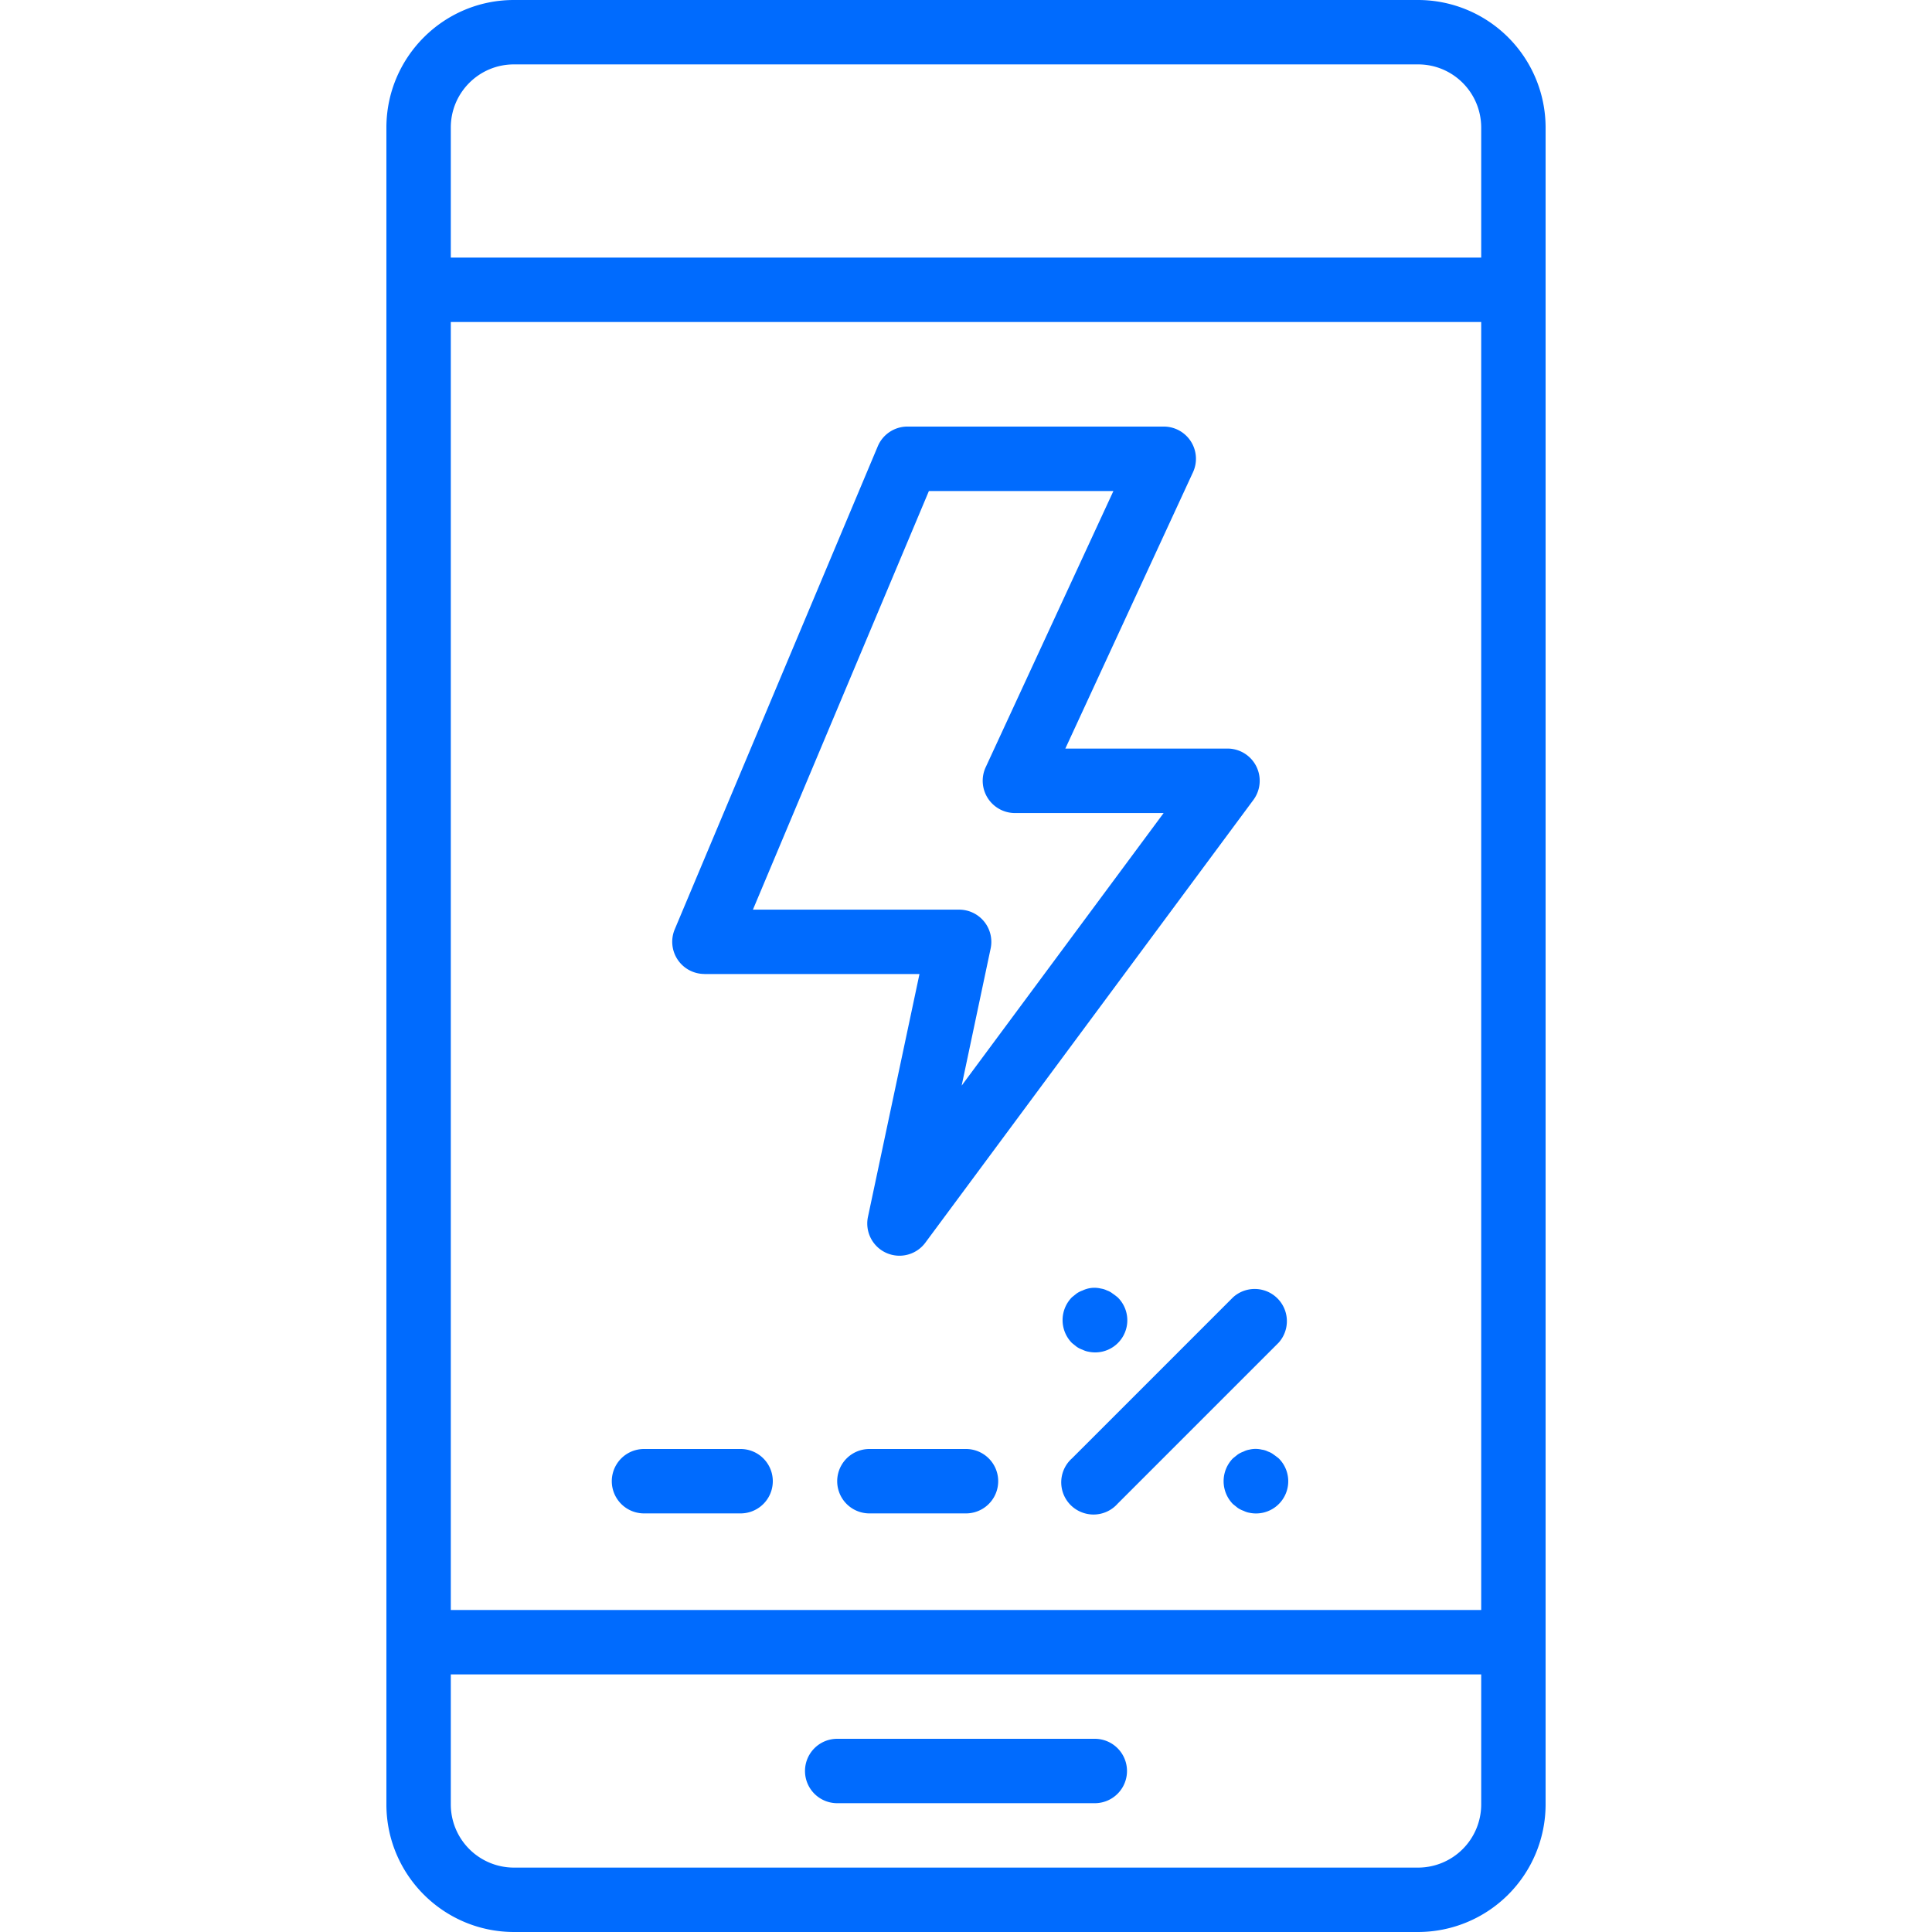 <svg width="24" height="24" fill="none" xmlns="http://www.w3.org/2000/svg"><path d="M17.616 0H6.384C5.51 0 4.801.71 4.8 1.584v20.832c.001.874.71 1.583 1.584 1.584h11.232a1.586 1.586 0 001.584-1.584V1.584A1.586 1.586 0 0017.616 0zm.784 22.416a.785.785 0 01-.784.784H6.384a.785.785 0 01-.784-.784V20.8h12.8v1.616zm0-2.416H5.6V4h12.8v16zm0-16.8H5.6V1.584c0-.433.351-.784.784-.784h11.232c.433 0 .783.35.784.784V3.2z" fill="#006BFE"/><path d="M10.4 22.4h3.2a.4.4 0 100-.8h-3.2a.4.4 0 100 .8zM8 18.8h1.2a.4.4 0 100-.8H8a.4.4 0 100 .8zm4-.8h-1.2a.4.4 0 000 .8H12a.4.4 0 100-.8zm3.317-1.884l-2 2a.399.399 0 00.12.67.4.4 0 00.446-.106l2-2a.4.4 0 00-.566-.564zm-6.566-4.017v.001h2.671l-.64 3.017a.4.4 0 00.713.32l4.075-5.5a.4.4 0 00-.32-.638h-2.016l1.586-3.433a.4.4 0 00-.363-.567h-3.183a.4.4 0 00-.37.245l-2.522 6a.4.4 0 00.369.555zM11.539 6.1h2.292l-1.587 3.432a.401.401 0 00.364.568h1.847l-2.509 3.386.36-1.703a.4.4 0 00-.391-.483H9.353l2.186-5.2zm1.909 10.667c.023.011.047.02.072.024a.399.399 0 00.364-.675c-.02-.016-.04-.032-.064-.048a.225.225 0 00-.068-.037.247.247 0 00-.076-.024.34.34 0 00-.228.024.31.31 0 00-.072.036l-.06.048a.405.405 0 000 .568l.06.048a.312.312 0 00.072.036zm2.372 1.301a.23.23 0 00-.068-.036.233.233 0 00-.077-.024.33.33 0 00-.155 0 .24.24 0 00-.072.024.316.316 0 00-.072.036l-.06.048a.406.406 0 000 .568l.06.048a.316.316 0 00.072.036c.023.011.047.02.072.024a.4.4 0 00.364-.676 1.036 1.036 0 00-.064-.048z" fill="#006BFE"/></svg>